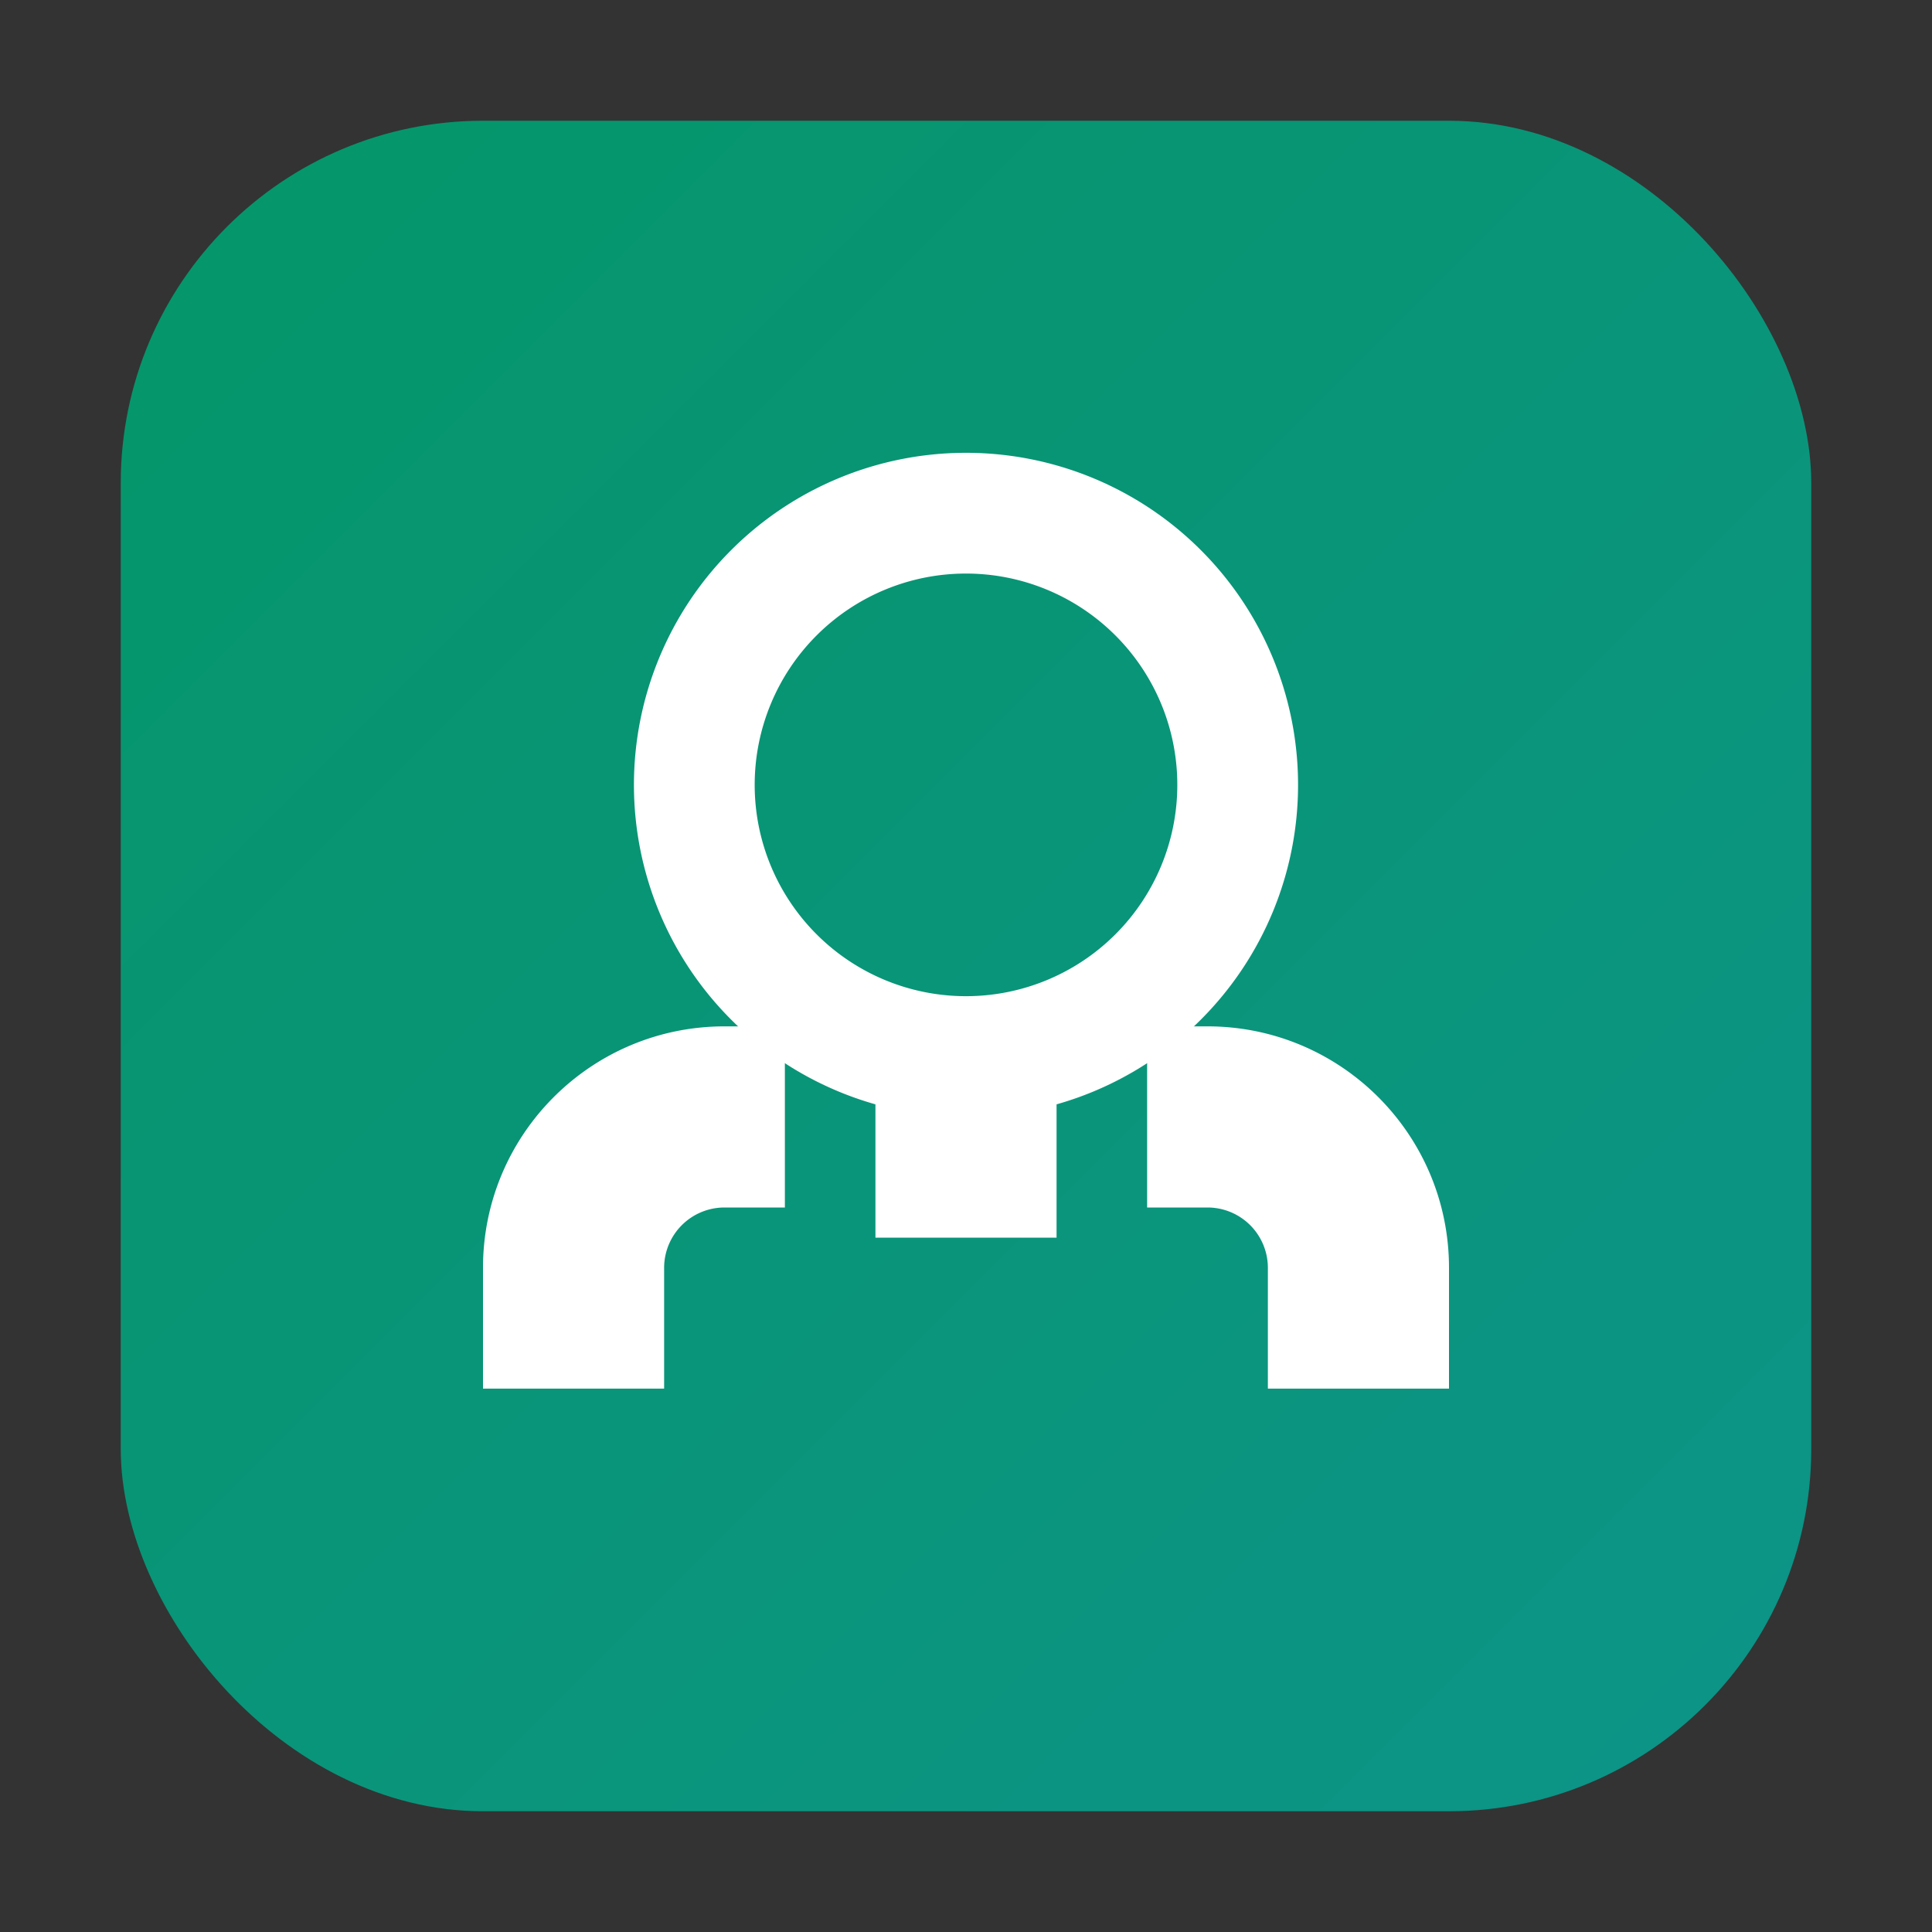 <?xml version="1.0" encoding="UTF-8"?>
<svg width="128" height="128" viewBox="0 0 128 128" xmlns="http://www.w3.org/2000/svg" role="img" aria-label="GoVet Logo">
  <rect x="0" y="0" width="128" height="128" fill="#333333" stroke="none"/>
  <defs>
    <linearGradient id="g" x1="0" y1="0" x2="1" y2="1">
      <stop offset="0%" stop-color="#059669" />
      <stop offset="100%" stop-color="#0d9488" />
    </linearGradient>
  </defs>
  <rect x="8" y="8" width="112" height="112" rx="24" fill="url(#g)" />
  <g fill="#fff">
    <path d="M64 30a22 22 0 1 0 0 44 22 22 0 0 0 0-44zm0 8a14 14 0 1 1 0 28 14 14 0 0 1 0-28z"/>
    <path d="M58 70h12v12H58zM32 84c0-8.837 7.163-16 16-16h4v12h-4a4 4 0 0 0-4 4v8H32v-8zM80 68h0c8.837 0 16 7.163 16 16v8H84v-8a4 4 0 0 0-4-4h-4V68h4z"/>
  </g>
</svg>
